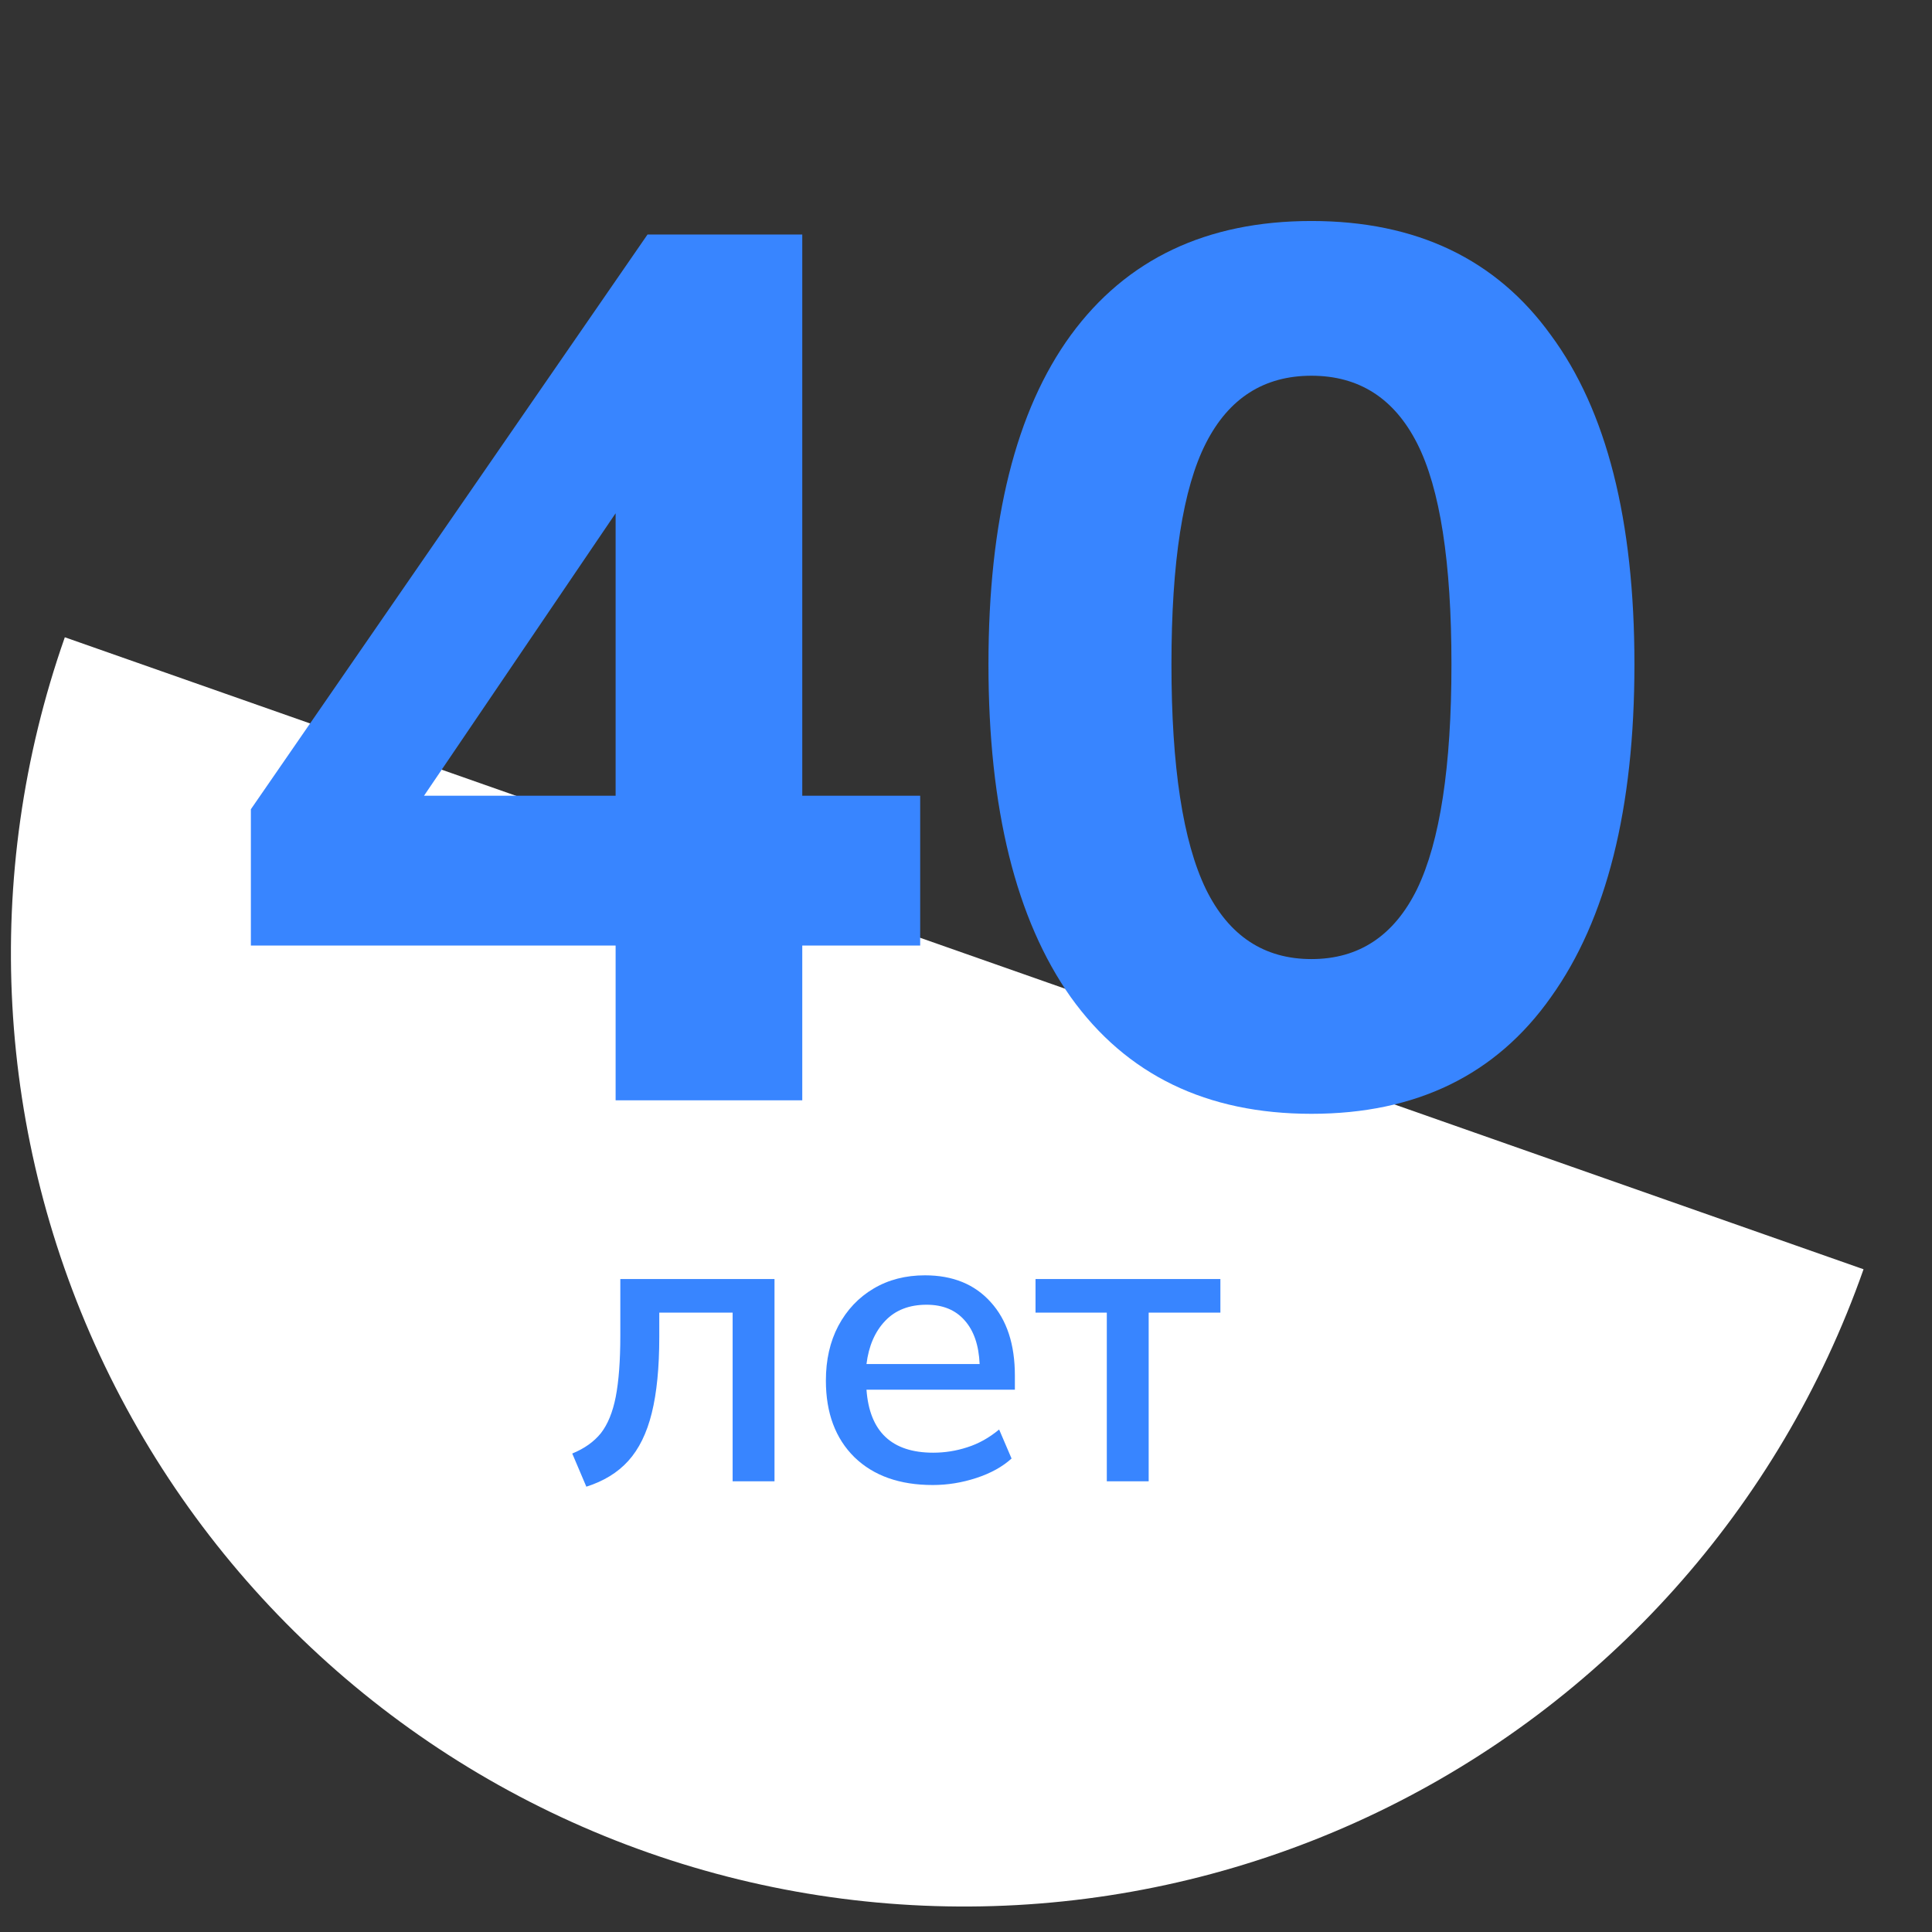 <?xml version="1.0" encoding="UTF-8"?> <svg xmlns="http://www.w3.org/2000/svg" width="67" height="67" viewBox="0 0 67 67" fill="none"><rect x="0" y="0" width="67" height="67" fill="#333333" stroke="none"/> <path d="M64.626 44.017C61.72 52.288 55.647 59.067 47.742 62.861C39.838 66.655 30.751 67.154 22.479 64.247C14.207 61.341 7.428 55.268 3.634 47.364C-0.16 39.459 -0.658 30.372 2.248 22.1L33.437 33.058L64.626 44.017Z" fill="white"></path> <path d="M21.349 38.157V32.791H8.7V28.064L22.456 8.132H27.822V27.595H31.911V32.791H27.822V38.157H21.349ZM21.349 27.595V17.8L14.705 27.595H21.349ZM45.48 38.626C41.846 38.626 39.063 37.277 37.133 34.58C35.23 31.883 34.279 28.035 34.279 23.038C34.279 18.041 35.23 14.236 37.133 11.624C39.063 8.984 41.846 7.664 45.48 7.664C49.114 7.664 51.883 8.984 53.785 11.624C55.716 14.236 56.681 18.041 56.681 23.038C56.681 28.035 55.716 31.883 53.785 34.58C51.883 37.277 49.114 38.626 45.48 38.626ZM45.48 33.26C47.127 33.26 48.348 32.45 49.143 30.832C49.938 29.185 50.335 26.587 50.335 23.038C50.335 19.489 49.938 16.934 49.143 15.372C48.348 13.811 47.127 13.03 45.48 13.03C43.833 13.03 42.612 13.811 41.818 15.372C41.023 16.934 40.625 19.489 40.625 23.038C40.625 26.587 41.023 29.185 41.818 30.832C42.612 32.45 43.833 33.26 45.48 33.26Z" fill="#3885FF"></path> <path d="M20.334 51.557L19.845 50.407C20.266 50.235 20.597 50 20.837 49.703C21.076 49.396 21.249 48.975 21.354 48.438C21.459 47.892 21.512 47.188 21.512 46.325V44.356H26.859V51.37H25.407V45.52H22.863V46.368C22.863 47.422 22.777 48.299 22.604 48.999C22.432 49.698 22.159 50.254 21.785 50.666C21.421 51.068 20.937 51.365 20.334 51.557ZM32.349 51.499C31.199 51.499 30.294 51.178 29.632 50.536C28.971 49.885 28.641 48.999 28.641 47.877C28.641 47.159 28.784 46.526 29.072 45.98C29.369 45.424 29.776 44.993 30.294 44.687C30.811 44.38 31.405 44.227 32.076 44.227C33.044 44.227 33.805 44.538 34.361 45.161C34.917 45.774 35.195 46.622 35.195 47.705V48.194H30.049C30.155 49.65 30.926 50.378 32.363 50.378C32.766 50.378 33.159 50.316 33.542 50.191C33.935 50.067 34.304 49.861 34.649 49.574L35.08 50.58C34.764 50.867 34.356 51.092 33.858 51.255C33.36 51.418 32.857 51.499 32.349 51.499ZM32.133 45.247C31.53 45.247 31.05 45.434 30.696 45.808C30.341 46.181 30.126 46.68 30.049 47.303H33.973C33.944 46.651 33.772 46.148 33.456 45.793C33.139 45.429 32.699 45.247 32.133 45.247ZM38.383 51.37V45.52H35.911V44.356H42.322V45.52H39.835V51.37H38.383Z" fill="#3885FF"></path> </svg> 